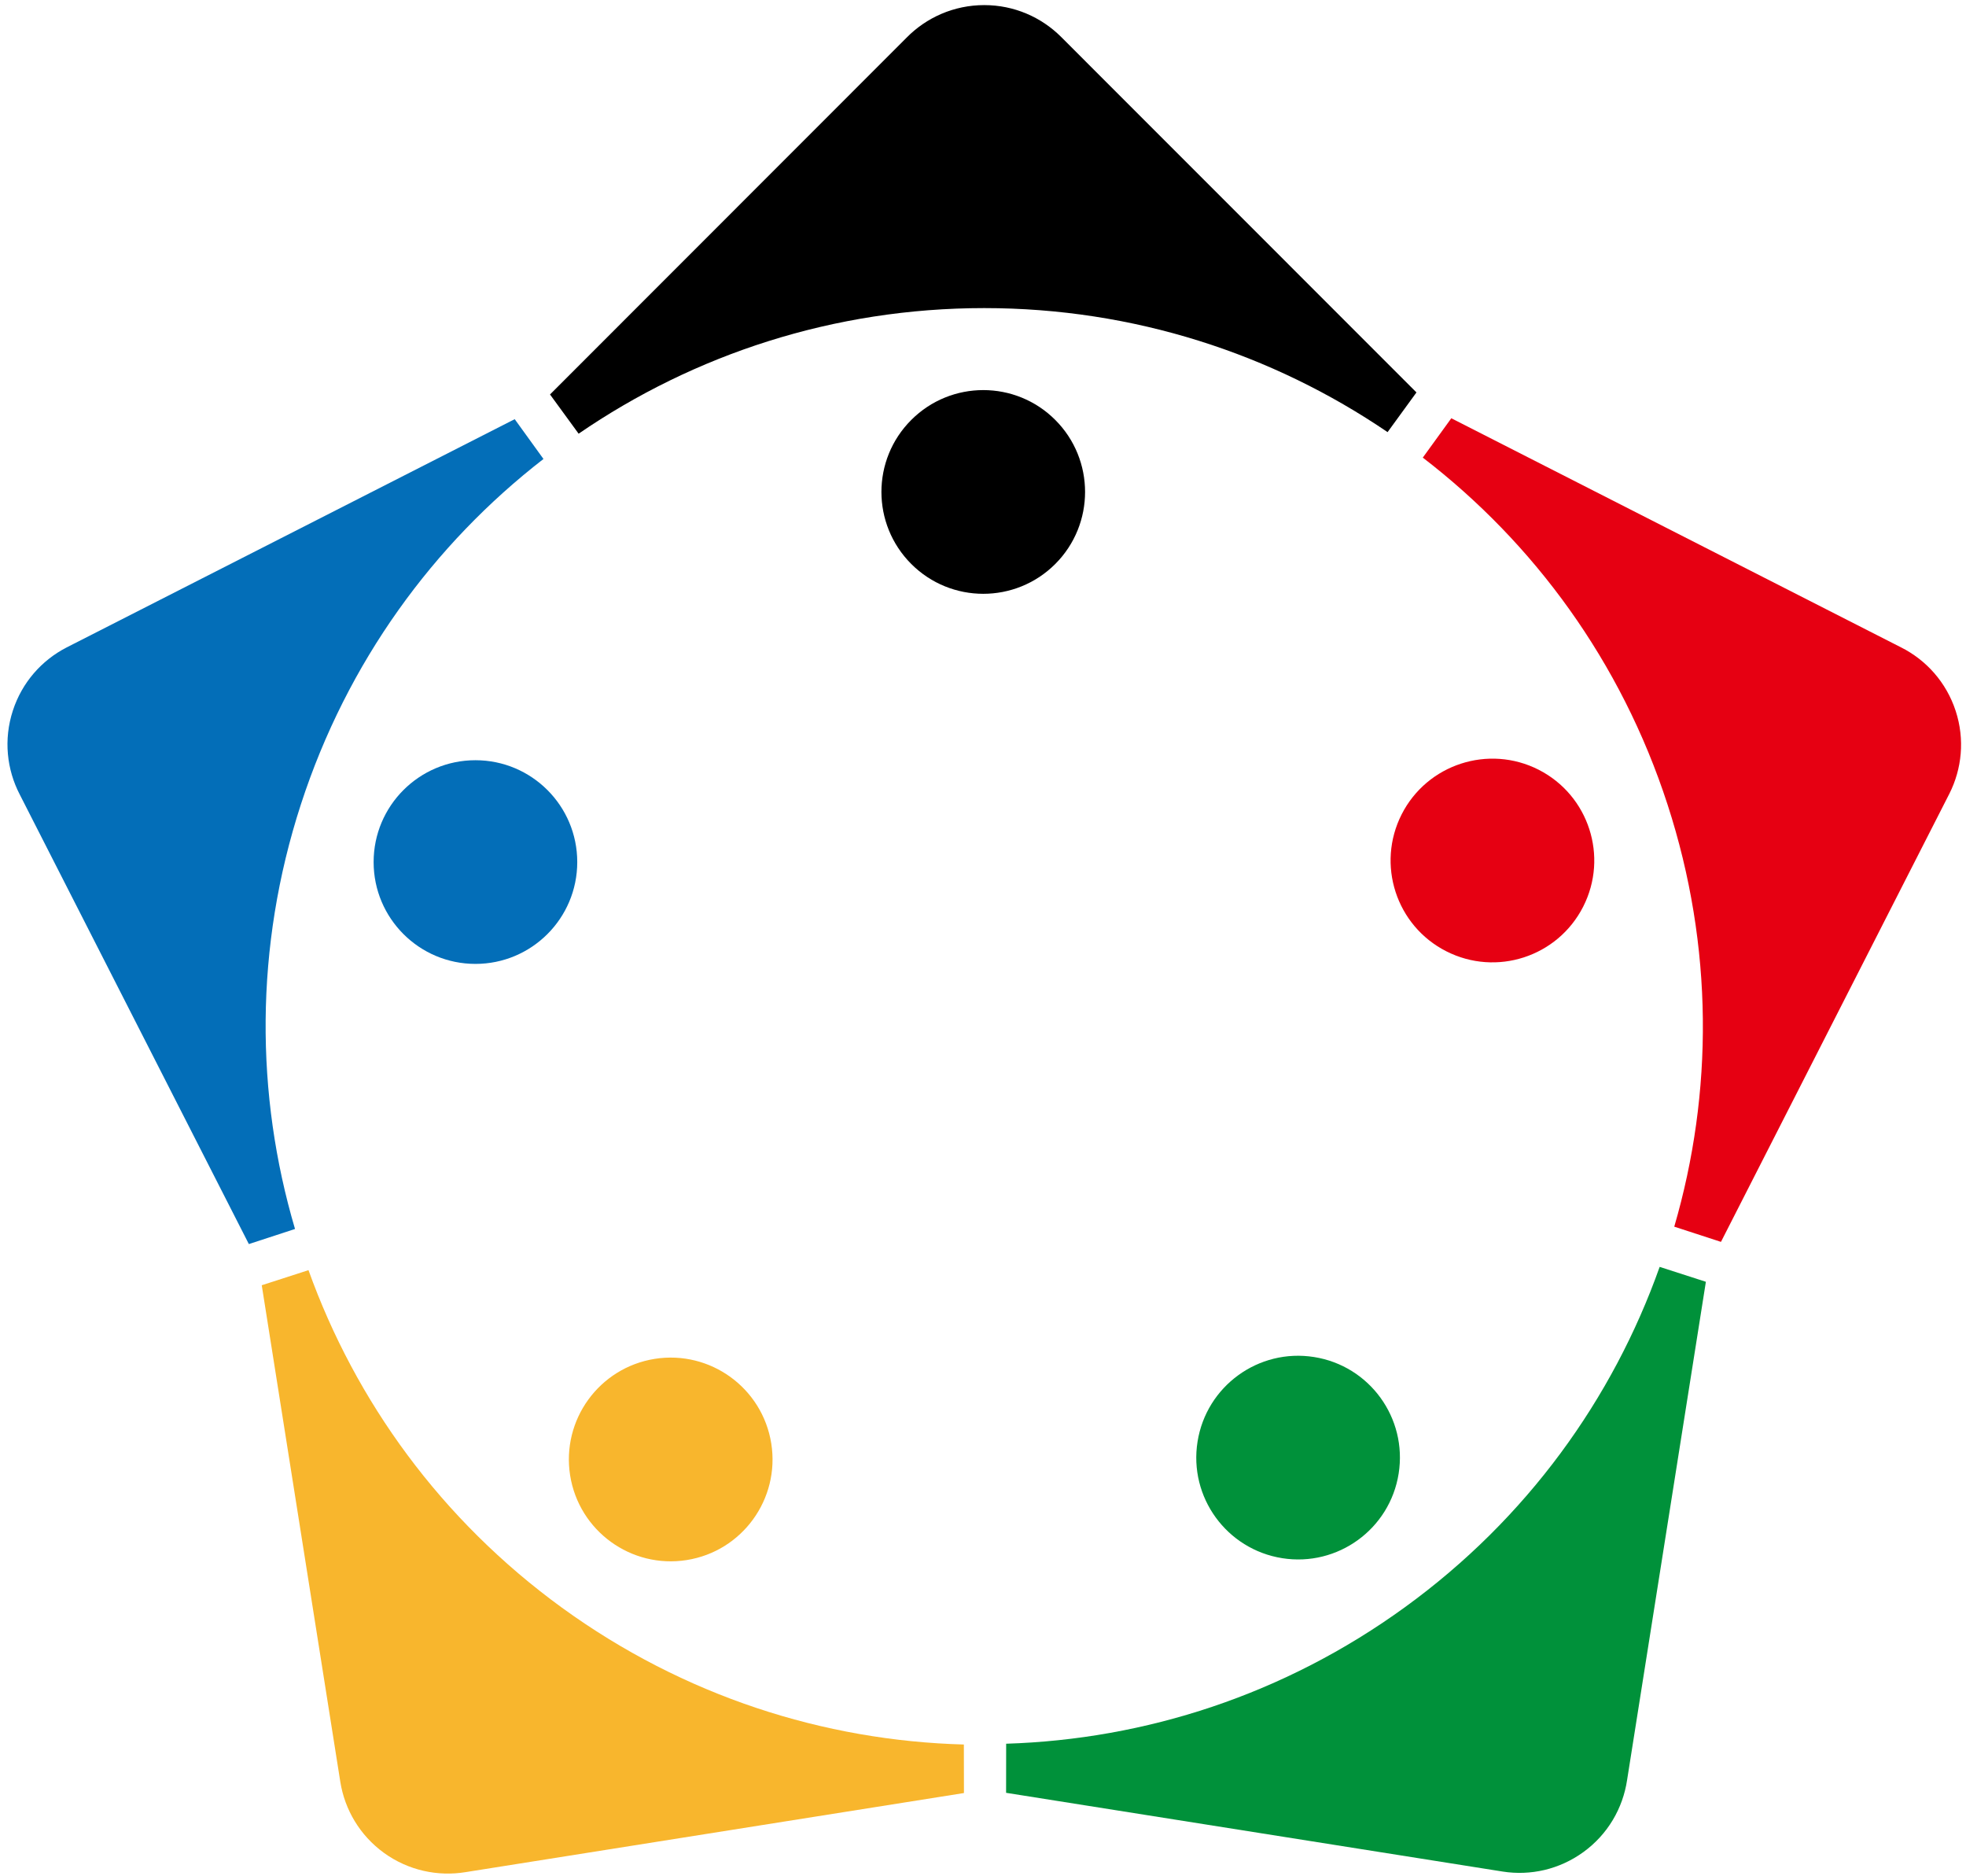 <?xml version="1.0" encoding="utf-8"?>
<!-- Generator: Adobe Illustrator 15.1.0, SVG Export Plug-In  -->
<!DOCTYPE svg PUBLIC "-//W3C//DTD SVG 1.1//EN" "http://www.w3.org/Graphics/SVG/1.1/DTD/svg11.dtd">
<svg version="1.1"
	 xmlns="http://www.w3.org/2000/svg" xmlns:xlink="http://www.w3.org/1999/xlink" xmlns:a="http://ns.adobe.com/AdobeSVGViewerExtensions/3.0/"
	 x="0px" y="0px" width="217px" height="207px" viewBox="0 0 217 207" enable-background="new 0 0 217 207" xml:space="preserve">
<defs>
</defs>
<path d="M116.479,62.234c-4.39,4.391-11.508,4.391-15.898,0c-4.39-4.39-4.39-11.505,0-15.892c4.391-4.394,11.509-4.394,15.898,0
	C120.862,50.729,120.862,57.845,116.479,62.234z"/>
<path d="M108.639,33.998c-16.617,0-32.032,5.122-44.772,13.861l-3.158-4.329C82.42,21.809,100.07,4.151,100.07,4.151
	c2.182-2.215,5.216-3.588,8.568-3.588c3.296,0,6.283,1.329,8.458,3.484c0,0,17.587,17.59,39.248,39.258l-3.188,4.38
	C140.463,39.053,125.138,33.998,108.639,33.998z"/>
<path fill="#E60012" d="M159.627,104.97c-5.531-2.815-7.727-9.582-4.914-15.113c2.819-5.531,9.593-7.729,15.124-4.913
	c5.524,2.819,7.726,9.585,4.906,15.116S165.158,107.789,159.627,104.97z"/>
<path fill="#E60012" d="M184.061,88.793c-5.129-15.805-14.768-28.884-27.018-38.295l3.147-4.343
	c27.36,13.935,49.612,25.269,49.612,25.269c2.779,1.387,5.021,3.847,6.062,7.038c1.021,3.135,0.678,6.391-0.698,9.122
	c0,0-11.304,22.158-25.212,49.458l-5.155-1.678C189.095,120.623,189.162,104.49,184.061,88.793z"/>
<path fill="#00913A" d="M132.18,159.093c0.973-6.136,6.732-10.317,12.861-9.344c6.128,0.967,10.31,6.726,9.337,12.861
	c-0.967,6.128-6.727,10.31-12.854,9.337C135.395,170.974,131.206,165.221,132.18,159.093z"/>
<path fill="#00913A" d="M155.116,177.324c13.438-9.761,22.903-22.971,28.071-37.523l5.102,1.645
	c-4.799,30.334-8.699,54.996-8.699,54.996c-0.463,3.074-2.107,5.967-4.819,7.934c-2.672,1.94-5.874,2.625-8.888,2.155
	c0,0-24.567-3.894-54.834-8.693l0.007-5.417C126.4,191.943,141.758,187.03,155.116,177.324z"/>
<circle fill="#036EB8" cx="52.477" cy="95.129" r="11.238"/>
<path fill="#036EB8" d="M33.214,88.756c-5.136,15.801-5.028,32.042-0.651,46.863l-5.095,1.665
	C13.522,109.924,2.182,87.679,2.182,87.679c-1.433-2.756-1.802-6.065-0.765-9.257c1.021-3.138,3.208-5.571,5.927-6.971
	c0,0,22.161-11.287,49.468-25.195l3.175,4.393C47.854,60.046,38.315,73.059,33.214,88.756z"/>
<path fill="#F8B62D" d="M72.273,149.95c6.129-0.967,11.885,3.215,12.858,9.344c0.97,6.135-3.212,11.895-9.341,12.861
	c-6.132,0.967-11.888-3.216-12.861-9.344C61.96,156.676,66.142,150.924,72.273,149.95z"/>
<path fill="#F8B62D" d="M62.017,177.404c13.445,9.76,28.925,14.687,44.37,15.104l0.01,5.356
	c-30.334,4.806-54.995,8.726-54.995,8.726c-3.064,0.504-6.323-0.167-9.038-2.134c-2.669-1.947-4.307-4.779-4.797-7.801
	c0,0-3.886-24.561-8.676-54.827l5.159-1.665C39.238,154.608,48.666,167.698,62.017,177.404z"/>
<rect id="_x3C_スライス_x3E__2_" fill="none" width="217" height="207"/>
</svg>
